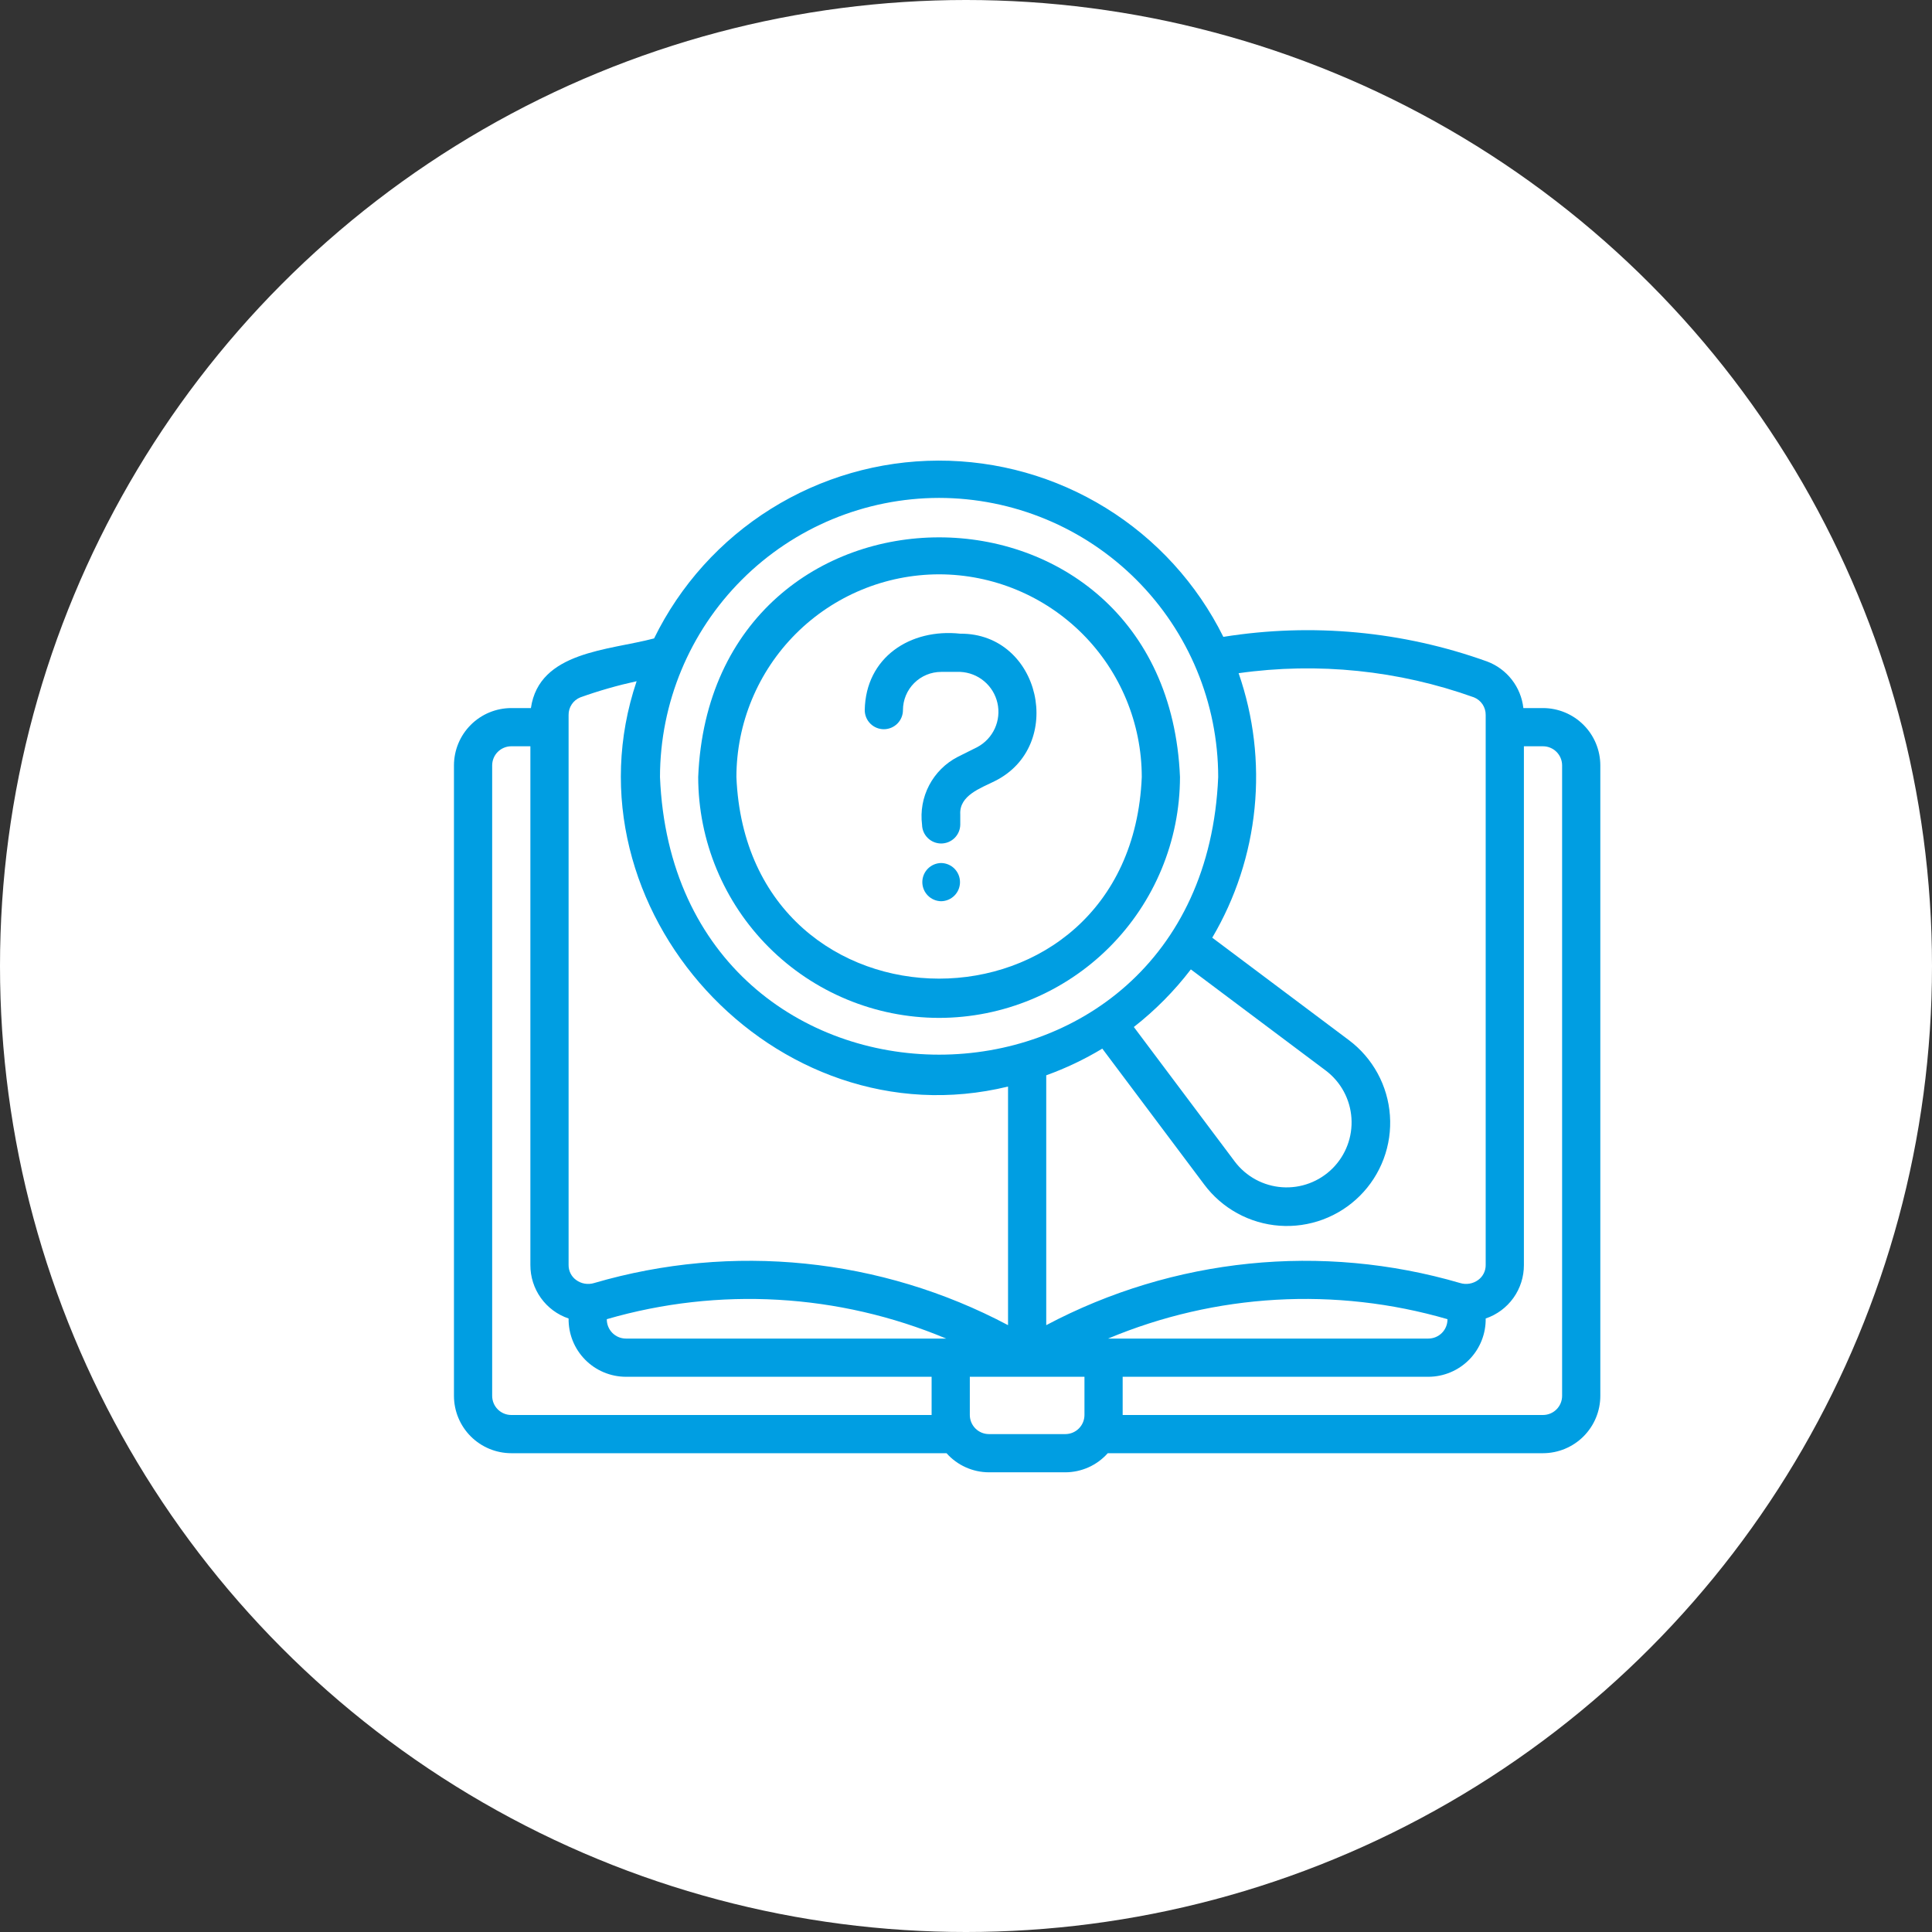 <?xml version="1.0" encoding="UTF-8"?>
<svg xmlns="http://www.w3.org/2000/svg" width="158" height="158" viewBox="0 0 158 158" fill="none">
  <rect x="0" y="0" width="158" height="158" fill="#333333" stroke="none"/>
  <circle cx="79" cy="79" r="79" fill="white"></circle>
  <path d="M126.188 57.906H124.582C124.487 57.059 124.16 56.254 123.636 55.581C123.112 54.908 122.411 54.394 121.613 54.095C114.709 51.615 107.29 50.923 100.046 52.083C97.892 47.743 94.567 44.093 90.446 41.546C86.325 38.998 81.574 37.656 76.729 37.669C71.885 37.682 67.141 39.051 63.034 41.621C58.927 44.191 55.622 47.859 53.492 52.21C49.794 53.197 44.094 53.252 43.418 57.906H41.812C40.57 57.908 39.378 58.402 38.499 59.281C37.621 60.159 37.126 61.351 37.125 62.594V114.156C37.126 115.399 37.621 116.59 38.499 117.469C39.378 118.348 40.57 118.842 41.812 118.844H77.407C77.842 119.333 78.376 119.726 78.974 119.995C79.572 120.264 80.219 120.404 80.875 120.406H87.125C87.781 120.404 88.428 120.264 89.026 119.995C89.624 119.726 90.158 119.333 90.593 118.844H126.188C127.43 118.842 128.622 118.348 129.501 117.469C130.379 116.59 130.874 115.399 130.875 114.156V62.594C130.874 61.351 130.379 60.159 129.501 59.281C128.622 58.402 127.43 57.908 126.188 57.906ZM120.545 57.031C120.83 57.147 121.074 57.346 121.245 57.602C121.415 57.859 121.504 58.161 121.5 58.468V103.453C121.503 103.69 121.449 103.925 121.343 104.137C121.236 104.35 121.081 104.534 120.89 104.674C120.679 104.83 120.435 104.933 120.177 104.977C119.919 105.021 119.655 105.003 119.405 104.926C108.106 101.622 95.964 102.859 85.562 108.372V87.939C87.159 87.364 88.694 86.633 90.147 85.757L98.484 96.873C99.208 97.843 100.133 98.645 101.195 99.226C102.257 99.807 103.431 100.153 104.638 100.24C105.846 100.327 107.057 100.154 108.192 99.731C109.326 99.309 110.357 98.648 111.213 97.793C112.07 96.938 112.732 95.908 113.156 94.775C113.58 93.641 113.755 92.429 113.669 91.222C113.584 90.015 113.24 88.84 112.661 87.777C112.082 86.714 111.281 85.788 110.312 85.062L99.138 76.685C101.045 73.452 102.226 69.842 102.598 66.107C102.971 62.372 102.526 58.6 101.295 55.054C107.777 54.141 114.384 54.82 120.545 57.031ZM49.625 107.883C58.786 105.224 68.581 105.784 77.379 109.469H51.188C50.98 109.468 50.775 109.427 50.584 109.347C50.394 109.267 50.22 109.149 50.075 109.002C49.93 108.854 49.815 108.679 49.738 108.487C49.661 108.295 49.622 108.09 49.625 107.883ZM90.621 109.469C99.419 105.783 109.214 105.223 118.375 107.883C118.378 108.09 118.339 108.296 118.262 108.488C118.185 108.68 118.07 108.855 117.925 109.002C117.78 109.15 117.606 109.267 117.415 109.347C117.225 109.427 117.02 109.468 116.812 109.469H90.621ZM97.388 79.278L108.44 87.564C109.044 88.024 109.542 88.607 109.901 89.275C110.26 89.944 110.472 90.681 110.522 91.438C110.573 92.195 110.461 92.954 110.193 93.664C109.926 94.374 109.51 95.018 108.973 95.554C108.436 96.089 107.79 96.504 107.079 96.769C106.369 97.035 105.61 97.145 104.853 97.092C104.096 97.04 103.359 96.826 102.692 96.465C102.025 96.104 101.443 95.604 100.985 94.999L92.726 83.988C94.474 82.623 96.04 81.04 97.388 79.278ZM76.799 40.719C82.851 40.726 88.653 43.133 92.932 47.412C97.211 51.691 99.618 57.493 99.625 63.544C98.371 93.824 55.224 93.816 53.974 63.544C53.981 57.493 56.388 51.691 60.667 47.412C64.946 43.133 70.748 40.726 76.799 40.719ZM46.5 58.468C46.496 58.16 46.586 57.857 46.758 57.6C46.929 57.343 47.174 57.145 47.461 57.03C48.966 56.492 50.503 56.052 52.064 55.71C45.8 74.274 63.371 93.503 82.438 88.859V108.372C72.038 102.858 59.898 101.621 48.6 104.924C48.35 105.003 48.084 105.021 47.825 104.978C47.566 104.935 47.321 104.831 47.11 104.674C46.919 104.534 46.763 104.35 46.657 104.138C46.551 103.925 46.497 103.69 46.5 103.453V58.468ZM41.812 115.719C41.398 115.718 41.001 115.553 40.708 115.26C40.415 114.968 40.251 114.57 40.25 114.156V62.594C40.251 62.179 40.415 61.782 40.708 61.489C41.001 61.197 41.398 61.032 41.812 61.031H43.375V103.453C43.371 104.418 43.67 105.36 44.231 106.145C44.792 106.93 45.586 107.519 46.5 107.827C46.491 108.449 46.605 109.067 46.836 109.644C47.067 110.222 47.411 110.747 47.847 111.191C48.283 111.634 48.803 111.987 49.377 112.227C49.95 112.468 50.566 112.593 51.188 112.594H76.188V115.719H41.812ZM87.125 117.281H80.875C80.461 117.281 80.064 117.116 79.771 116.823C79.478 116.53 79.313 116.133 79.312 115.719V112.594H88.688V115.719C88.687 116.133 88.522 116.53 88.229 116.823C87.936 117.116 87.539 117.281 87.125 117.281ZM127.75 114.156C127.75 114.57 127.585 114.968 127.292 115.261C126.999 115.554 126.602 115.718 126.188 115.719H91.812V112.594H116.812C117.435 112.593 118.05 112.468 118.624 112.227C119.197 111.986 119.717 111.634 120.153 111.19C120.589 110.747 120.933 110.221 121.164 109.643C121.395 109.066 121.51 108.448 121.5 107.826C122.414 107.518 123.208 106.929 123.769 106.144C124.33 105.359 124.629 104.418 124.625 103.453V61.031H126.188C126.602 61.032 126.999 61.196 127.292 61.489C127.585 61.782 127.75 62.179 127.75 62.594V114.156Z" fill="#009EE2"></path>
  <path d="M76.799 83.244C82.022 83.238 87.03 81.161 90.723 77.468C94.416 73.775 96.494 68.767 96.5 63.544C95.417 37.409 58.178 37.416 57.099 63.544C57.105 68.767 59.183 73.775 62.876 77.468C66.569 81.161 71.576 83.238 76.799 83.244ZM76.799 46.969C81.194 46.974 85.407 48.722 88.515 51.829C91.622 54.937 93.37 59.15 93.375 63.544C92.464 85.533 61.132 85.527 60.224 63.544C60.229 59.15 61.977 54.937 65.084 51.829C68.192 48.722 72.405 46.974 76.799 46.969Z" fill="#009EE2"></path>
  <path d="M72.281 59.636C72.696 59.636 73.093 59.471 73.386 59.178C73.679 58.885 73.844 58.488 73.844 58.073C73.845 57.245 74.174 56.45 74.76 55.864C75.346 55.279 76.14 54.949 76.969 54.948H78.531C79.246 54.981 79.931 55.247 80.48 55.706C81.029 56.165 81.413 56.792 81.571 57.49C81.73 58.188 81.655 58.919 81.359 59.57C81.062 60.221 80.56 60.758 79.929 61.096L78.309 61.906C77.316 62.422 76.505 63.23 75.986 64.221C75.467 65.212 75.265 66.338 75.406 67.448C75.414 67.858 75.582 68.247 75.875 68.534C76.167 68.82 76.56 68.981 76.969 68.981C77.378 68.981 77.771 68.82 78.063 68.534C78.355 68.247 78.523 67.857 78.531 67.448V66.604C78.437 65.048 80.209 64.455 81.327 63.892C87.173 61.021 85.113 51.776 78.531 51.823C74.451 51.381 70.796 53.748 70.719 58.073C70.719 58.488 70.883 58.885 71.176 59.178C71.469 59.471 71.867 59.636 72.281 59.636Z" fill="#009EE2"></path>
  <path d="M76.969 70.578C76.558 70.584 76.166 70.751 75.878 71.043C75.59 71.336 75.428 71.73 75.428 72.14C75.428 72.551 75.59 72.945 75.878 73.237C76.166 73.53 76.558 73.697 76.969 73.703C77.379 73.697 77.771 73.53 78.059 73.237C78.348 72.945 78.509 72.551 78.509 72.14C78.509 71.73 78.348 71.336 78.059 71.043C77.771 70.751 77.379 70.584 76.969 70.578Z" fill="#009EE2"></path>
</svg>
